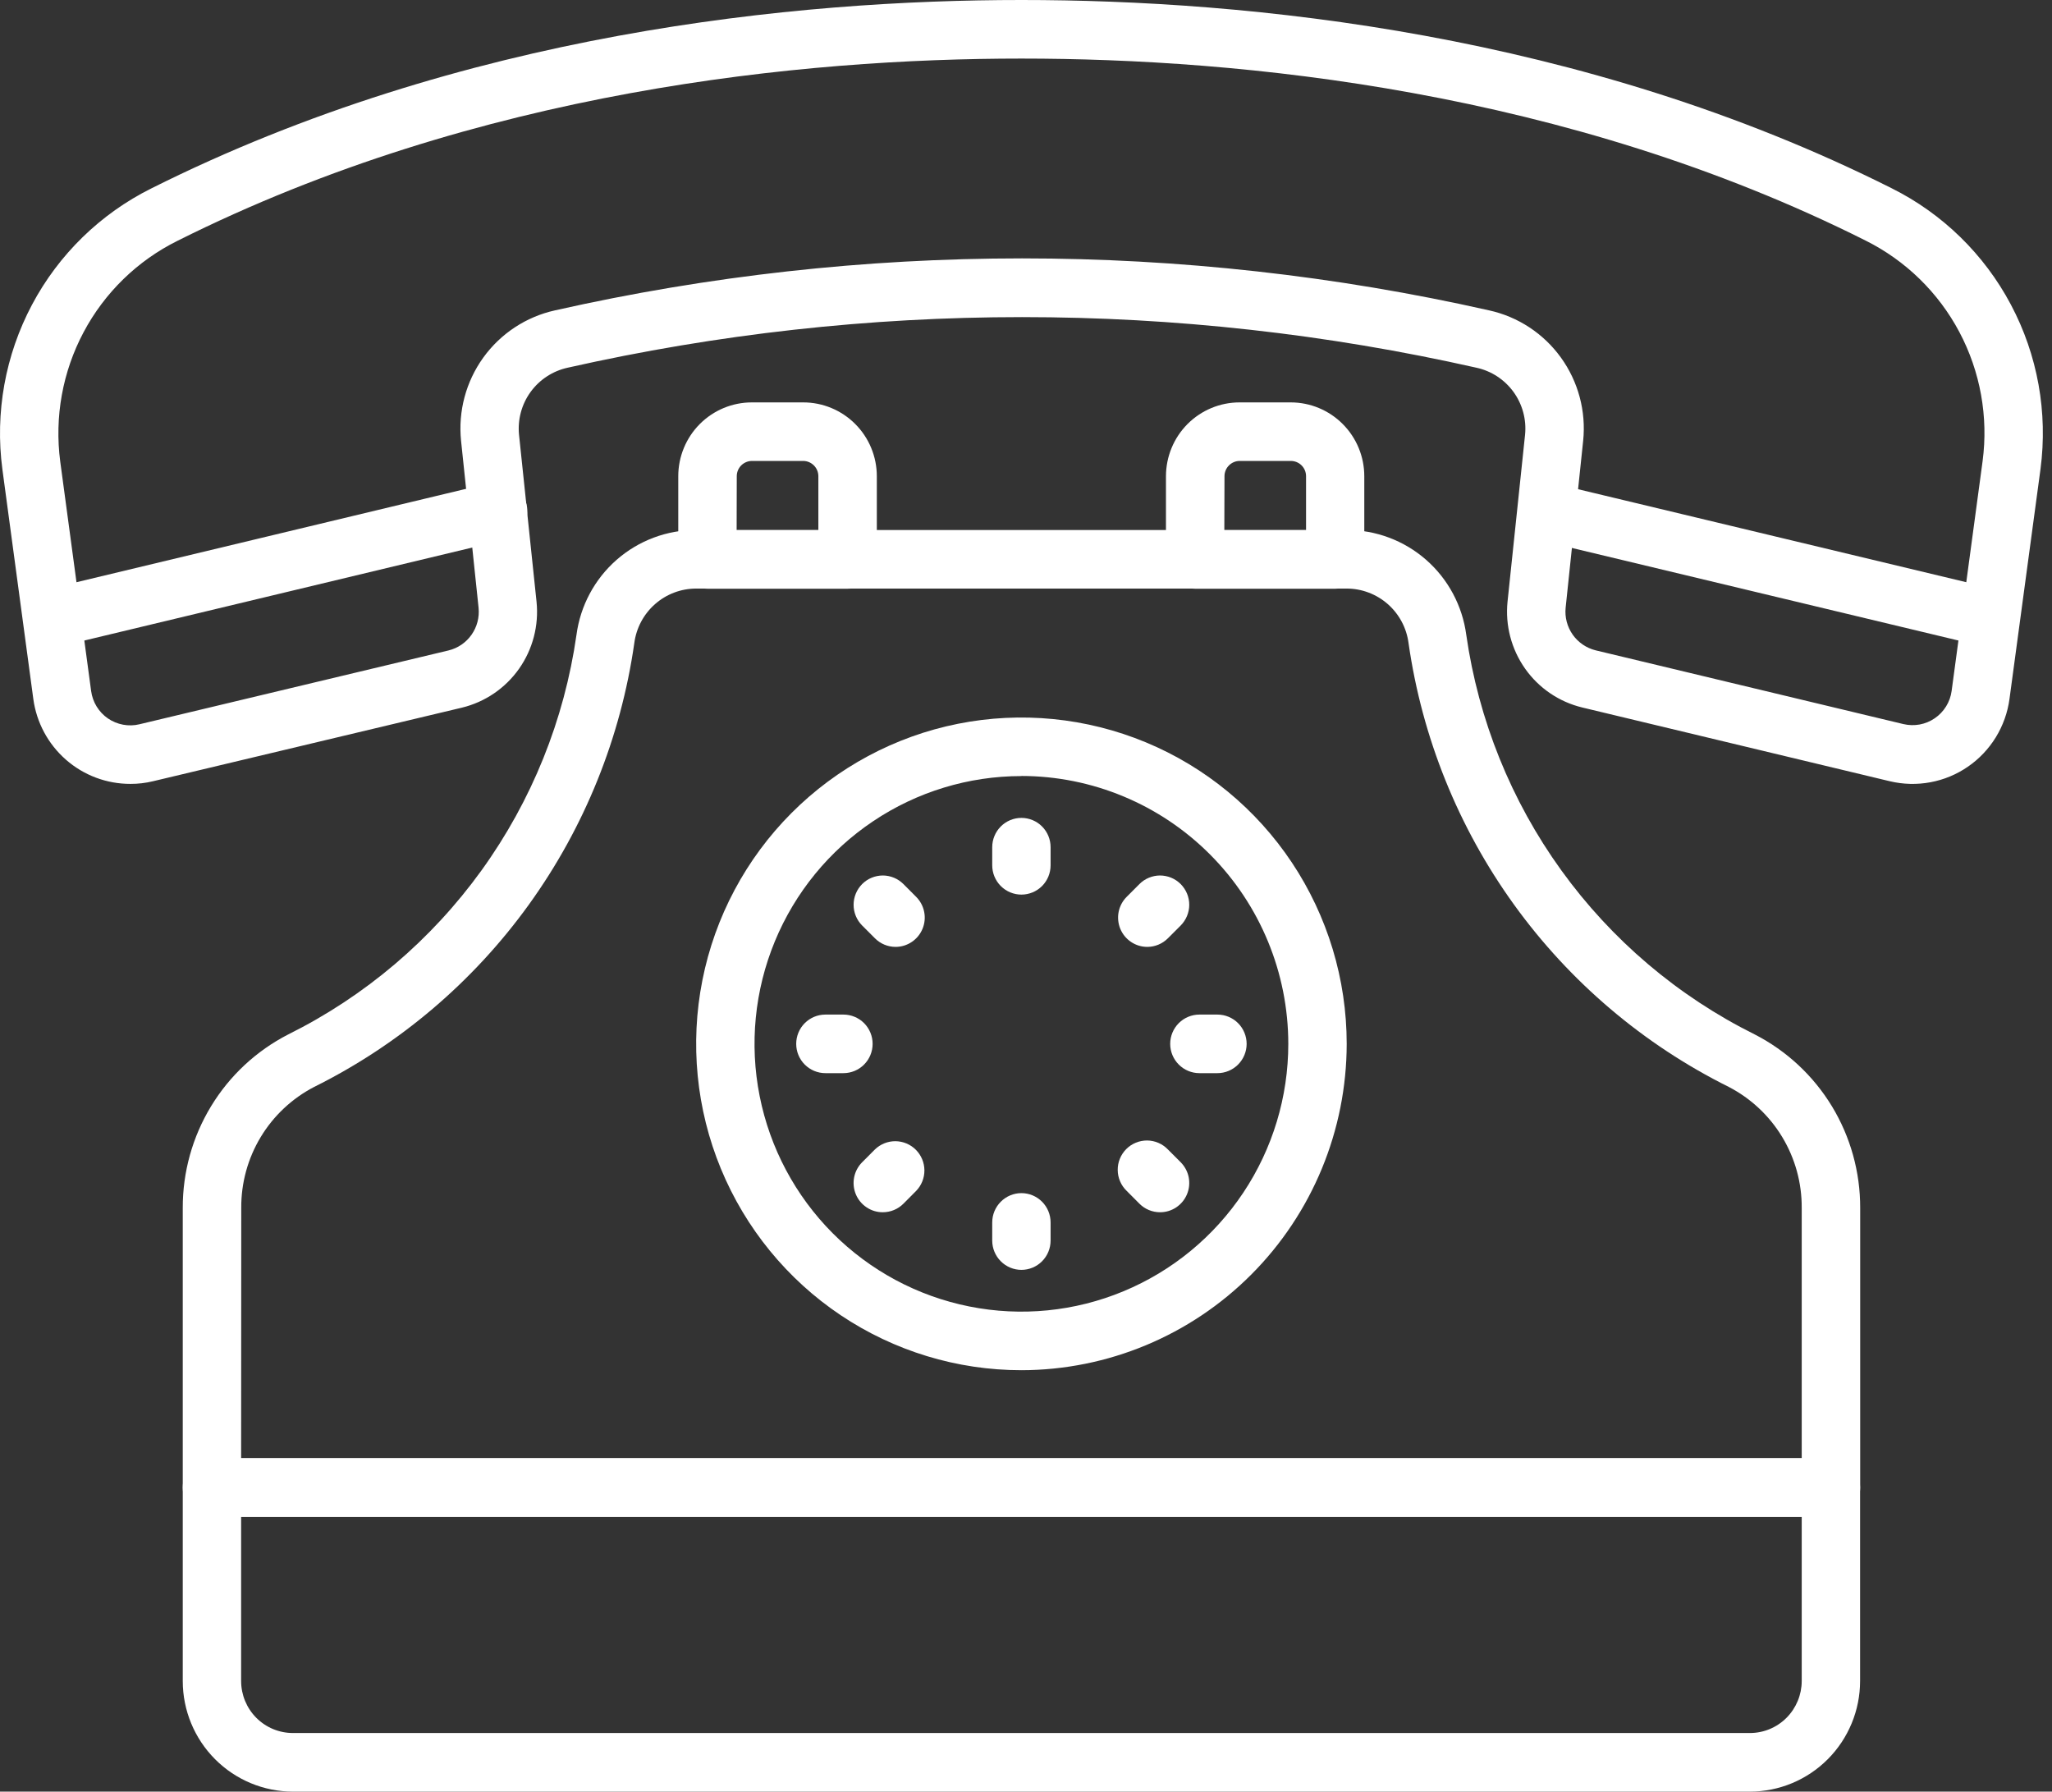 <svg xmlns="http://www.w3.org/2000/svg" width="63" height="55" viewBox="0 0 63 55" fill="none">
                                        <rect x="0" y="0" width="63" height="55" fill="#333333" stroke="none"/>
                                        <path d="M53.726 55H8.993C8.096 54.999 7.236 54.641 6.603 54.005C5.969 53.369 5.612 52.507 5.611 51.608V45.664C5.611 45.426 5.705 45.197 5.873 45.028C6.042 44.86 6.269 44.765 6.507 44.765H56.212C56.449 44.765 56.677 44.86 56.845 45.028C57.013 45.197 57.108 45.426 57.108 45.664V51.607C57.107 52.506 56.75 53.369 56.116 54.005C55.482 54.641 54.623 54.999 53.726 55ZM7.403 46.563V51.607C7.404 52.029 7.571 52.435 7.869 52.734C8.167 53.033 8.571 53.201 8.993 53.201H53.726C54.147 53.201 54.551 53.033 54.849 52.734C55.147 52.435 55.315 52.029 55.316 51.607V46.563H7.403Z" fill="white"></path>
                                        <path d="M26.021 18.073H21.72C21.482 18.073 21.254 17.979 21.086 17.81C20.918 17.641 20.824 17.413 20.824 17.174V14.619C20.824 14.018 21.062 13.442 21.485 13.017C21.909 12.592 22.483 12.353 23.082 12.353H24.662C25.26 12.353 25.835 12.592 26.258 13.017C26.682 13.442 26.92 14.018 26.92 14.619V17.174C26.92 17.293 26.897 17.41 26.852 17.519C26.807 17.628 26.74 17.728 26.657 17.811C26.573 17.895 26.474 17.961 26.365 18.006C26.256 18.051 26.139 18.074 26.021 18.073ZM22.616 16.276H25.125V14.619C25.125 14.495 25.076 14.376 24.988 14.288C24.9 14.2 24.782 14.15 24.658 14.15H23.086C23.025 14.15 22.964 14.163 22.908 14.186C22.851 14.21 22.8 14.244 22.756 14.288C22.713 14.331 22.679 14.383 22.655 14.44C22.632 14.496 22.62 14.557 22.62 14.619L22.616 16.276Z" fill="white"></path>
                                        <path d="M40.994 18.073H36.693C36.456 18.073 36.228 17.979 36.06 17.81C35.892 17.641 35.797 17.413 35.797 17.174V14.619C35.798 14.018 36.036 13.442 36.459 13.017C36.883 12.592 37.457 12.353 38.056 12.353H39.628C40.227 12.353 40.801 12.592 41.224 13.017C41.648 13.442 41.886 14.018 41.886 14.619V17.174C41.886 17.412 41.792 17.64 41.625 17.808C41.458 17.977 41.231 18.072 40.994 18.073ZM37.589 16.276H40.098V14.619C40.098 14.557 40.086 14.496 40.063 14.44C40.04 14.383 40.005 14.331 39.962 14.288C39.919 14.244 39.867 14.21 39.811 14.186C39.754 14.163 39.694 14.15 39.632 14.15H38.061C37.937 14.15 37.818 14.2 37.731 14.288C37.643 14.376 37.594 14.495 37.594 14.619L37.589 16.276Z" fill="white"></path>
                                        <path d="M61.1 19.87C61.03 19.87 60.96 19.862 60.892 19.846L47.378 16.61C47.262 16.584 47.152 16.535 47.056 16.466C46.959 16.397 46.877 16.309 46.814 16.208C46.751 16.107 46.709 15.995 46.69 15.877C46.67 15.76 46.675 15.64 46.703 15.524C46.73 15.408 46.78 15.299 46.85 15.203C46.92 15.107 47.009 15.025 47.11 14.964C47.212 14.902 47.325 14.861 47.442 14.844C47.559 14.826 47.679 14.832 47.794 14.861L61.308 18.098C61.521 18.149 61.708 18.277 61.833 18.458C61.958 18.638 62.013 18.858 61.987 19.076C61.962 19.294 61.858 19.496 61.694 19.642C61.531 19.788 61.319 19.869 61.1 19.87Z" fill="white"></path>
                                        <path d="M4.003 24.064C3.276 24.065 2.573 23.802 2.025 23.322C1.477 22.843 1.121 22.18 1.023 21.458L0.073 14.405C-0.157 12.668 0.161 10.903 0.982 9.356C1.802 7.81 3.085 6.56 4.65 5.782C14.198 1.001 24.444 0 31.359 0C38.294 0 48.563 1.002 58.077 5.779C59.639 6.558 60.92 7.808 61.739 9.354C62.559 10.899 62.876 12.663 62.647 14.399L61.695 21.455C61.639 21.872 61.496 22.273 61.276 22.632C61.056 22.99 60.764 23.299 60.417 23.537C60.071 23.775 59.679 23.938 59.267 24.014C58.854 24.091 58.43 24.08 58.022 23.983L48.574 21.718C47.865 21.546 47.242 21.122 46.822 20.525C46.401 19.927 46.21 19.197 46.284 18.47L46.822 13.346C46.869 12.879 46.742 12.411 46.467 12.031C46.191 11.652 45.786 11.387 45.328 11.288C36.143 9.217 26.613 9.217 17.428 11.288C16.971 11.388 16.566 11.652 16.29 12.032C16.015 12.411 15.889 12.879 15.935 13.346L16.473 18.475C16.547 19.203 16.356 19.934 15.935 20.531C15.513 21.129 14.89 21.552 14.181 21.724L4.697 23.983C4.47 24.038 4.236 24.065 4.003 24.064ZM31.359 1.798C24.639 1.798 14.685 2.769 5.45 7.392C4.22 8.002 3.211 8.984 2.566 10.199C1.92 11.414 1.67 12.801 1.849 14.166L2.798 21.214C2.821 21.383 2.878 21.544 2.967 21.689C3.056 21.834 3.174 21.959 3.314 22.055C3.454 22.151 3.612 22.216 3.779 22.247C3.945 22.278 4.117 22.274 4.281 22.234L13.768 19.968C14.055 19.899 14.306 19.728 14.476 19.487C14.646 19.246 14.723 18.951 14.693 18.657L14.155 13.528C14.063 12.623 14.306 11.715 14.838 10.977C15.37 10.24 16.153 9.724 17.039 9.528C26.481 7.4 36.277 7.4 45.719 9.528C46.606 9.723 47.391 10.239 47.923 10.977C48.456 11.715 48.699 12.624 48.606 13.53L48.068 18.654C48.038 18.948 48.115 19.242 48.285 19.483C48.455 19.724 48.706 19.895 48.992 19.965L58.437 22.228C58.602 22.267 58.772 22.271 58.938 22.241C59.104 22.21 59.262 22.145 59.401 22.049C59.541 21.954 59.659 21.83 59.748 21.686C59.837 21.543 59.895 21.382 59.918 21.214L60.869 14.158C61.05 12.794 60.8 11.408 60.156 10.193C59.512 8.979 58.505 7.997 57.277 7.385C48.071 2.766 38.102 1.798 31.359 1.798Z" fill="white"></path>
                                        <path d="M1.617 19.87C1.398 19.869 1.186 19.788 1.023 19.642C0.86 19.495 0.756 19.294 0.73 19.076C0.705 18.858 0.76 18.638 0.885 18.457C1.01 18.277 1.197 18.149 1.41 18.098L15.074 14.823C15.189 14.794 15.309 14.787 15.426 14.805C15.544 14.823 15.656 14.863 15.758 14.925C15.86 14.987 15.948 15.068 16.018 15.164C16.088 15.26 16.138 15.369 16.166 15.485C16.193 15.601 16.198 15.721 16.179 15.839C16.16 15.956 16.117 16.069 16.055 16.17C15.992 16.271 15.909 16.358 15.813 16.427C15.716 16.496 15.606 16.545 15.491 16.571L1.826 19.846C1.758 19.862 1.687 19.87 1.617 19.87Z" fill="white"></path>
                                        <path d="M56.212 46.563H6.507C6.269 46.563 6.042 46.468 5.873 46.3C5.705 46.131 5.611 45.902 5.611 45.664L5.611 37.081C5.608 35.98 5.909 34.899 6.481 33.959C7.052 33.019 7.872 32.256 8.85 31.755C11.206 30.584 13.242 28.855 14.784 26.718C16.326 24.58 17.326 22.099 17.699 19.488C17.818 18.596 18.256 17.777 18.932 17.185C19.608 16.593 20.476 16.268 21.373 16.27H41.344C42.241 16.268 43.108 16.593 43.784 17.185C44.46 17.777 44.898 18.596 45.017 19.488C45.391 22.1 46.392 24.581 47.935 26.718C49.478 28.855 51.515 30.584 53.872 31.755C54.85 32.256 55.67 33.019 56.242 33.959C56.813 34.899 57.114 35.98 57.111 37.081V45.664C57.111 45.782 57.088 45.9 57.043 46.009C56.997 46.118 56.931 46.217 56.847 46.301C56.764 46.384 56.665 46.451 56.556 46.496C56.446 46.541 56.33 46.563 56.212 46.563ZM7.403 44.765H55.316V37.081C55.321 36.315 55.114 35.562 54.718 34.906C54.323 34.251 53.754 33.718 53.075 33.366C50.459 32.065 48.197 30.145 46.484 27.772C44.771 25.399 43.66 22.643 43.245 19.743C43.185 19.28 42.959 18.855 42.609 18.546C42.259 18.238 41.809 18.068 41.344 18.068H21.375C20.909 18.068 20.459 18.238 20.11 18.546C19.76 18.855 19.534 19.28 19.474 19.743C19.059 22.643 17.948 25.398 16.236 27.772C14.524 30.145 12.263 32.065 9.647 33.366C8.968 33.718 8.399 34.251 8.004 34.906C7.608 35.562 7.402 36.315 7.407 37.081L7.403 44.765Z" fill="white"></path>
                                        <path d="M31.359 42.063C29.384 42.063 27.453 41.475 25.811 40.375C24.169 39.274 22.889 37.709 22.133 35.879C21.377 34.048 21.18 32.034 21.565 30.09C21.95 28.147 22.901 26.362 24.298 24.961C25.695 23.56 27.474 22.606 29.411 22.219C31.348 21.833 33.356 22.031 35.181 22.789C37.006 23.547 38.565 24.831 39.663 26.479C40.76 28.127 41.346 30.063 41.346 32.045C41.343 34.701 40.29 37.248 38.417 39.126C36.545 41.004 34.007 42.06 31.359 42.063ZM31.359 23.824C29.739 23.824 28.154 24.306 26.807 25.21C25.459 26.113 24.409 27.397 23.789 28.899C23.169 30.401 23.006 32.054 23.323 33.649C23.639 35.243 24.419 36.708 25.565 37.858C26.711 39.007 28.171 39.79 29.761 40.107C31.35 40.425 32.998 40.262 34.495 39.639C35.992 39.017 37.272 37.964 38.172 36.612C39.073 35.26 39.553 33.671 39.553 32.045C39.552 29.865 38.688 27.774 37.152 26.233C35.616 24.691 33.532 23.823 31.359 23.821V23.824Z" fill="white"></path>
                                        <path d="M31.359 27.463C31.122 27.463 30.894 27.368 30.726 27.2C30.558 27.031 30.463 26.803 30.463 26.564V26.007C30.463 25.768 30.558 25.54 30.726 25.371C30.894 25.203 31.122 25.108 31.359 25.108C31.597 25.108 31.825 25.203 31.993 25.371C32.161 25.54 32.255 25.768 32.255 26.007V26.564C32.255 26.803 32.161 27.031 31.993 27.2C31.825 27.368 31.597 27.463 31.359 27.463Z" fill="white"></path>
                                        <path d="M27.496 29.068C27.258 29.068 27.031 28.973 26.863 28.805L26.47 28.412C26.386 28.328 26.32 28.229 26.275 28.12C26.23 28.011 26.207 27.894 26.207 27.776C26.207 27.658 26.23 27.541 26.275 27.432C26.32 27.323 26.386 27.224 26.469 27.14C26.552 27.056 26.651 26.99 26.76 26.945C26.869 26.9 26.985 26.877 27.103 26.876C27.221 26.876 27.337 26.9 27.446 26.945C27.555 26.99 27.653 27.056 27.737 27.14L28.129 27.533C28.254 27.659 28.34 27.819 28.374 27.994C28.409 28.168 28.391 28.349 28.323 28.513C28.255 28.677 28.141 28.817 27.993 28.916C27.846 29.015 27.673 29.068 27.496 29.068Z" fill="white"></path>
                                        <path d="M25.895 32.944H25.341C25.103 32.944 24.875 32.849 24.707 32.68C24.539 32.512 24.445 32.283 24.445 32.045C24.445 31.806 24.539 31.578 24.707 31.409C24.875 31.241 25.103 31.146 25.341 31.146H25.895C26.133 31.146 26.361 31.241 26.529 31.409C26.697 31.578 26.791 31.806 26.791 32.045C26.791 32.283 26.697 32.512 26.529 32.68C26.361 32.849 26.133 32.944 25.895 32.944Z" fill="white"></path>
                                        <path d="M27.103 37.214C26.926 37.215 26.752 37.162 26.605 37.063C26.457 36.964 26.342 36.824 26.274 36.659C26.207 36.495 26.189 36.314 26.224 36.139C26.259 35.965 26.344 35.805 26.47 35.679L26.863 35.285C27.032 35.122 27.259 35.031 27.494 35.033C27.728 35.036 27.953 35.13 28.119 35.297C28.285 35.464 28.379 35.69 28.381 35.925C28.383 36.161 28.292 36.388 28.129 36.557L27.737 36.951C27.569 37.12 27.341 37.214 27.103 37.214Z" fill="white"></path>
                                        <path d="M31.359 38.983C31.122 38.983 30.894 38.888 30.726 38.719C30.558 38.551 30.463 38.322 30.463 38.084V37.526C30.463 37.288 30.558 37.059 30.726 36.891C30.894 36.722 31.122 36.627 31.359 36.627C31.597 36.627 31.825 36.722 31.993 36.891C32.161 37.059 32.255 37.288 32.255 37.526V38.084C32.255 38.322 32.161 38.551 31.993 38.719C31.825 38.888 31.597 38.983 31.359 38.983Z" fill="white"></path>
                                        <path d="M35.615 37.214C35.378 37.214 35.15 37.12 34.982 36.951L34.59 36.557C34.504 36.474 34.435 36.375 34.389 36.266C34.341 36.156 34.317 36.038 34.316 35.919C34.314 35.799 34.337 35.681 34.382 35.571C34.427 35.46 34.493 35.36 34.578 35.275C34.661 35.191 34.761 35.124 34.872 35.079C34.982 35.033 35.1 35.011 35.219 35.011C35.338 35.012 35.455 35.037 35.565 35.084C35.674 35.131 35.773 35.2 35.855 35.285L36.249 35.679C36.374 35.805 36.46 35.965 36.495 36.139C36.529 36.314 36.512 36.495 36.444 36.659C36.376 36.824 36.261 36.964 36.114 37.063C35.966 37.162 35.793 37.215 35.615 37.214Z" fill="white"></path>
                                        <path d="M37.378 32.944H36.823C36.586 32.944 36.358 32.849 36.19 32.68C36.022 32.512 35.927 32.283 35.927 32.045C35.927 31.806 36.022 31.578 36.19 31.409C36.358 31.241 36.586 31.146 36.823 31.146H37.378C37.615 31.146 37.843 31.241 38.011 31.409C38.179 31.578 38.274 31.806 38.274 32.045C38.274 32.283 38.179 32.512 38.011 32.68C37.843 32.849 37.615 32.944 37.378 32.944Z" fill="white"></path>
                                        <path d="M35.223 29.068C35.046 29.068 34.873 29.015 34.725 28.916C34.578 28.817 34.463 28.677 34.395 28.513C34.328 28.349 34.31 28.168 34.344 27.994C34.379 27.819 34.464 27.659 34.59 27.533L34.982 27.14C35.065 27.056 35.164 26.99 35.273 26.945C35.382 26.9 35.498 26.876 35.616 26.876C35.733 26.877 35.85 26.9 35.959 26.945C36.067 26.99 36.166 27.056 36.249 27.14C36.333 27.224 36.398 27.323 36.444 27.432C36.489 27.541 36.512 27.658 36.512 27.776C36.512 27.894 36.488 28.011 36.443 28.12C36.398 28.229 36.332 28.328 36.249 28.412L35.856 28.805C35.688 28.973 35.46 29.068 35.223 29.068Z" fill="white"></path>
                                    </svg>